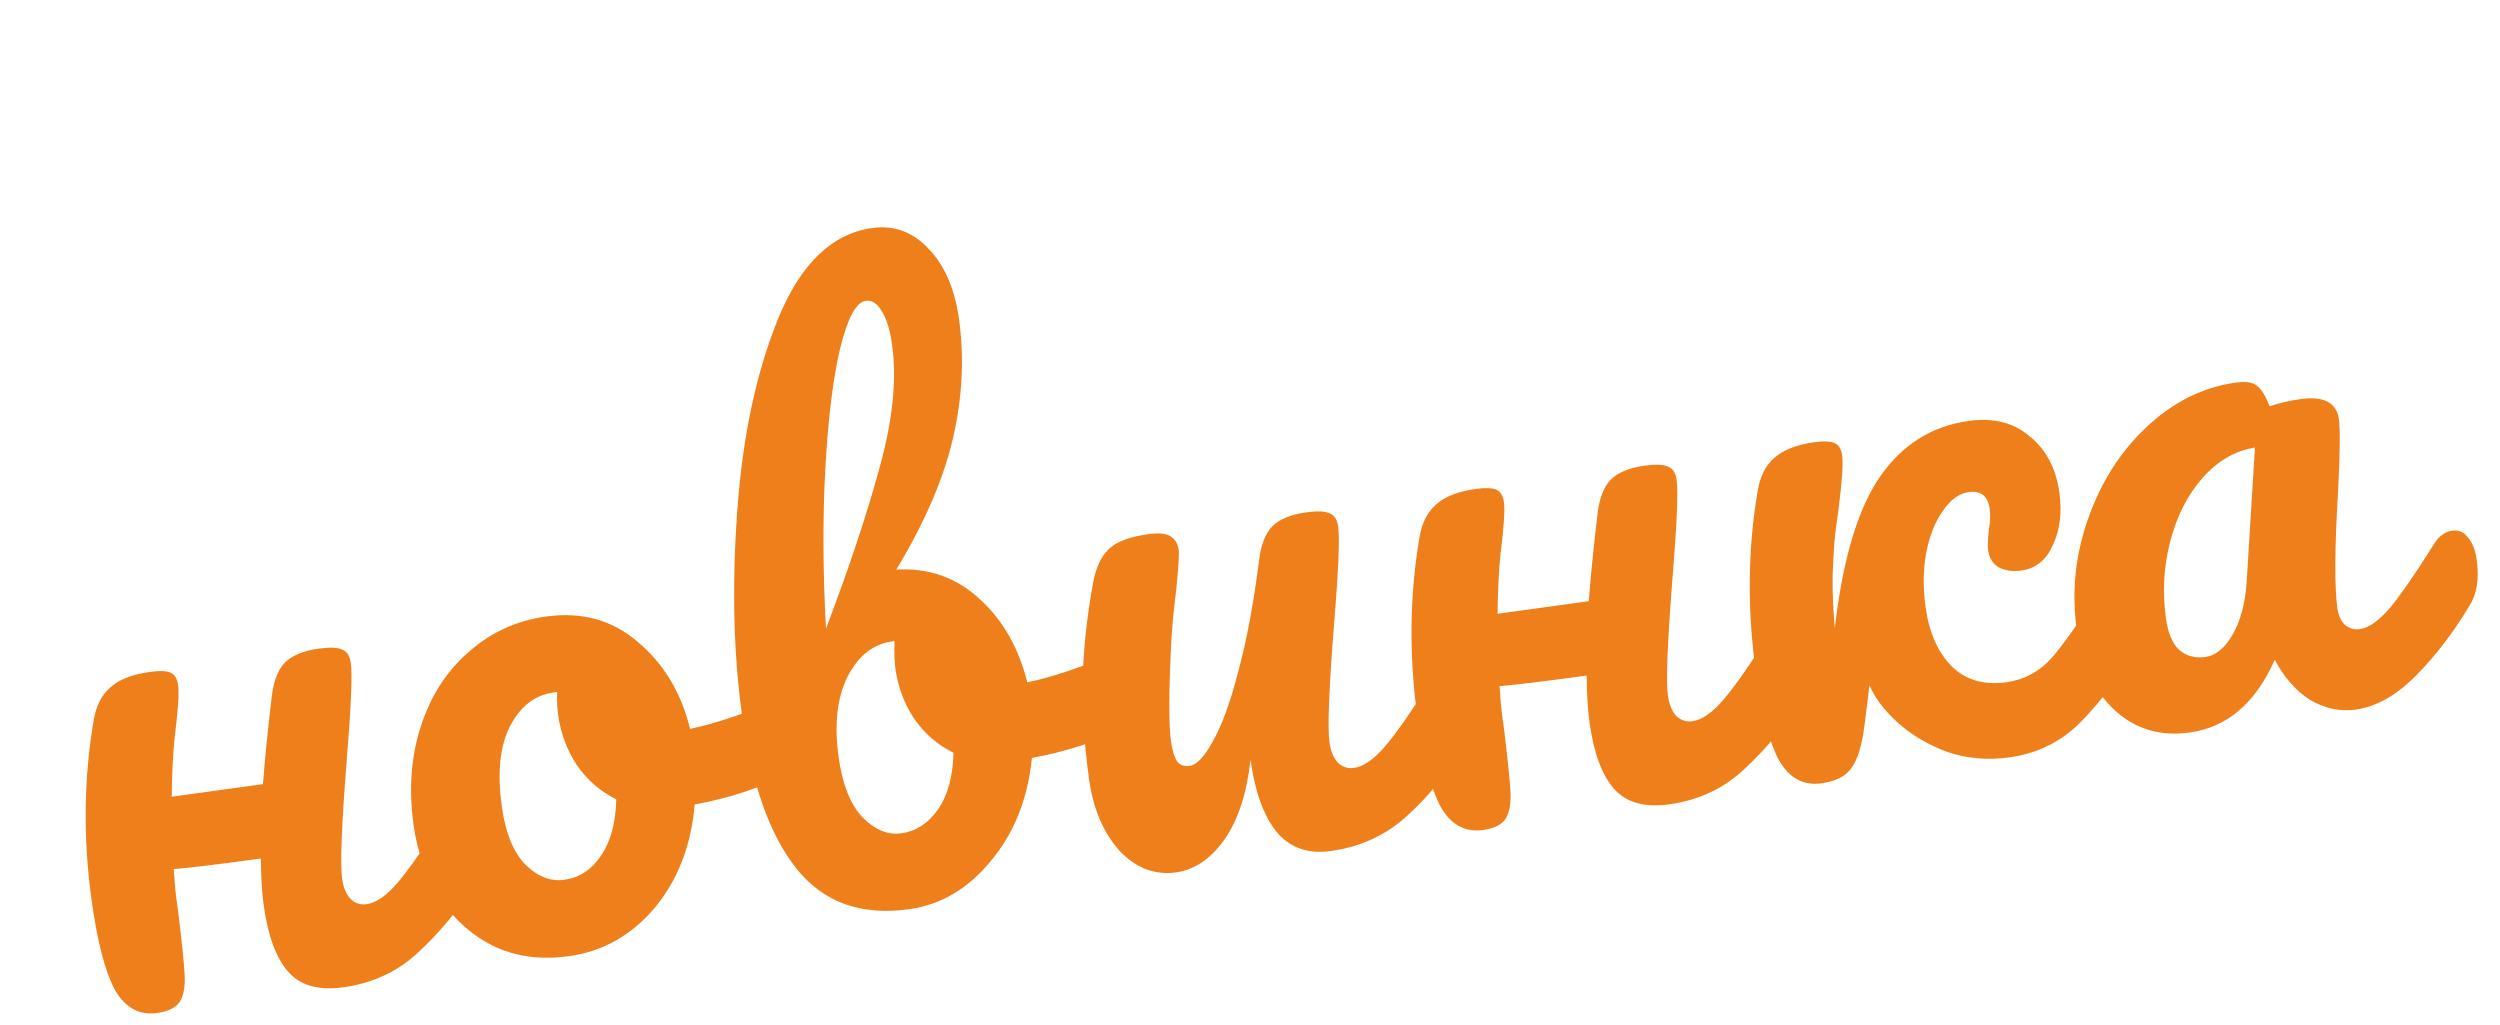 <?xml version="1.0" encoding="UTF-8"?> <svg xmlns="http://www.w3.org/2000/svg" width="139" height="57" viewBox="0 0 139 57" fill="none"> <path d="M25.607 44.788C25.95 44.74 26.236 44.862 26.465 45.154C26.72 45.441 26.886 45.863 26.962 46.417C27.108 47.474 26.97 48.328 26.548 48.978C25.526 50.546 24.43 51.868 23.26 52.945C22.116 54.018 20.725 54.668 19.087 54.894C17.713 55.083 16.691 54.794 16.019 54.025C15.348 53.256 14.896 52.026 14.662 50.336C14.564 49.622 14.511 48.755 14.505 47.733C12.18 48.053 10.565 48.249 9.66 48.321C9.709 49.068 9.754 49.586 9.794 49.877L9.909 50.709C10.108 52.35 10.227 53.505 10.265 54.173C10.304 54.84 10.213 55.351 9.992 55.704C9.768 56.032 9.352 56.237 8.745 56.321C7.741 56.459 6.955 56.029 6.386 55.031C5.844 54.029 5.413 52.366 5.092 50.041C4.618 46.607 4.657 43.277 5.208 40.052C5.34 39.253 5.646 38.645 6.127 38.229C6.604 37.786 7.345 37.495 8.349 37.357C8.877 37.284 9.256 37.299 9.486 37.402C9.715 37.505 9.855 37.741 9.906 38.111C9.965 38.534 9.898 39.512 9.706 41.046C9.615 41.947 9.562 43.031 9.549 44.298L14.621 43.598C14.714 42.32 14.878 40.682 15.114 38.685C15.216 37.863 15.454 37.251 15.83 36.849C16.231 36.444 16.868 36.181 17.74 36.061C18.347 35.977 18.781 35.998 19.041 36.124C19.297 36.223 19.452 36.471 19.506 36.867C19.598 37.527 19.517 39.383 19.265 42.432C18.992 45.916 18.91 48.053 19.02 48.846C19.089 49.348 19.249 49.73 19.5 49.991C19.748 50.226 20.044 50.32 20.387 50.272C20.916 50.2 21.493 49.797 22.119 49.065C22.767 48.302 23.599 47.11 24.613 45.49C24.879 45.076 25.21 44.842 25.607 44.788ZM43.24 38.962C43.584 38.915 43.871 39.05 44.104 39.368C44.336 39.686 44.489 40.109 44.562 40.637C44.736 41.905 44.457 42.711 43.724 43.054C42.216 43.828 40.516 44.386 38.625 44.727C38.429 47.016 37.685 48.935 36.391 50.487C35.094 52.012 33.508 52.904 31.632 53.162C30.047 53.381 28.634 53.186 27.392 52.577C26.177 51.964 25.192 51.063 24.435 49.875C23.679 48.688 23.199 47.354 22.995 45.875C22.718 43.867 22.855 42.031 23.406 40.367C23.953 38.676 24.84 37.302 26.067 36.244C27.291 35.16 28.721 34.505 30.359 34.279C32.367 34.002 34.075 34.48 35.483 35.712C36.914 36.914 37.876 38.518 38.368 40.523C39.598 40.272 41.041 39.804 42.696 39.118C42.9 39.036 43.082 38.984 43.24 38.962ZM31.37 48.918C32.215 48.802 32.894 48.358 33.407 47.587C33.946 46.813 34.232 45.764 34.265 44.441C33.369 43.999 32.635 43.36 32.062 42.524C31.515 41.684 31.173 40.762 31.034 39.758C30.976 39.336 30.957 38.907 30.978 38.474L30.78 38.501C29.724 38.647 28.91 39.284 28.339 40.413C27.79 41.511 27.644 42.985 27.899 44.835C28.099 46.288 28.53 47.359 29.19 48.048C29.877 48.734 30.604 49.024 31.37 48.918ZM61.989 36.375C62.333 36.328 62.621 36.463 62.853 36.781C63.085 37.099 63.238 37.522 63.311 38.05C63.402 38.71 63.38 39.238 63.247 39.634C63.109 40.003 62.851 40.28 62.473 40.467C60.965 41.241 59.265 41.798 57.374 42.14C57.148 44.405 56.389 46.314 55.095 47.865C53.828 49.413 52.31 50.309 50.54 50.553C47.872 50.921 45.79 50.172 44.294 48.306C42.798 46.44 41.784 43.578 41.252 39.721C40.782 36.313 40.694 32.557 40.989 28.451C41.28 24.319 42.038 20.742 43.263 17.72C44.511 14.667 46.258 12.986 48.503 12.676C49.718 12.508 50.769 12.902 51.654 13.856C52.536 14.785 53.092 16.081 53.321 17.745C53.62 19.911 53.508 22.121 52.984 24.373C52.461 26.626 51.41 29.059 49.832 31.673C51.62 31.561 53.162 32.102 54.458 33.296C55.749 34.463 56.636 36.01 57.117 37.936C58.348 37.685 59.79 37.217 61.446 36.531C61.597 36.456 61.778 36.404 61.989 36.375ZM48.133 16.725C47.605 16.798 47.133 17.67 46.718 19.343C46.325 20.985 46.051 23.19 45.894 25.957C45.738 28.725 45.748 31.725 45.925 34.958C47.227 31.521 48.226 28.516 48.921 25.944C49.638 23.341 49.866 21.089 49.603 19.187C49.487 18.341 49.292 17.709 49.019 17.289C48.772 16.865 48.477 16.677 48.133 16.725ZM50.119 46.331C50.938 46.218 51.617 45.774 52.156 45C52.695 44.226 52.981 43.177 53.014 41.853C52.118 41.412 51.384 40.773 50.811 39.936C50.265 39.097 49.922 38.175 49.784 37.171C49.733 36.801 49.716 36.292 49.734 35.643L49.615 35.66C48.532 35.809 47.696 36.477 47.105 37.662C46.538 38.817 46.378 40.292 46.626 42.089C46.834 43.594 47.27 44.705 47.934 45.421C48.624 46.133 49.353 46.437 50.119 46.331ZM65.386 48.505C64.197 48.669 63.145 48.262 62.229 47.285C61.336 46.277 60.777 44.955 60.551 43.317C60.278 41.336 60.16 39.508 60.198 37.834C60.233 36.133 60.426 34.316 60.779 32.383C60.933 31.554 61.225 30.935 61.653 30.526C62.081 30.117 62.81 29.841 63.84 29.699C64.421 29.619 64.831 29.657 65.067 29.813C65.331 29.965 65.488 30.226 65.539 30.596C65.568 30.807 65.521 31.54 65.398 32.795C65.269 33.809 65.18 34.723 65.131 35.538C64.985 38.384 64.976 40.27 65.104 41.194C65.18 41.749 65.301 42.136 65.466 42.356C65.627 42.549 65.853 42.626 66.144 42.585C66.54 42.531 66.974 42.067 67.446 41.194C67.944 40.318 68.412 39.029 68.85 37.326C69.314 35.62 69.701 33.547 70.011 31.109C70.113 30.287 70.352 29.676 70.727 29.274C71.129 28.869 71.765 28.606 72.637 28.485C73.245 28.401 73.678 28.422 73.938 28.548C74.194 28.647 74.349 28.895 74.404 29.291C74.495 29.952 74.414 31.807 74.162 34.857C73.889 38.34 73.807 40.478 73.917 41.27C73.986 41.772 74.146 42.154 74.398 42.415C74.646 42.65 74.941 42.744 75.285 42.697C75.813 42.624 76.39 42.221 77.016 41.489C77.664 40.726 78.496 39.535 79.51 37.914C79.776 37.501 80.108 37.267 80.504 37.212C80.847 37.164 81.133 37.286 81.362 37.578C81.617 37.866 81.783 38.287 81.859 38.842C82.005 39.898 81.867 40.752 81.445 41.403C80.503 42.959 79.433 44.278 78.236 45.358C77.066 46.435 75.648 47.088 73.984 47.318C72.716 47.493 71.711 47.134 70.969 46.24C70.252 45.343 69.772 44.009 69.528 42.239C69.327 44.098 68.845 45.578 68.081 46.679C67.314 47.754 66.416 48.362 65.386 48.505ZM99.322 34.615C99.665 34.568 99.951 34.69 100.18 34.981C100.435 35.269 100.601 35.69 100.678 36.245C100.823 37.302 100.685 38.155 100.264 38.806C99.242 40.373 98.146 41.696 96.975 42.772C95.831 43.846 94.44 44.495 92.802 44.721C91.429 44.911 90.406 44.621 89.735 43.852C89.063 43.084 88.611 41.854 88.378 40.163C88.279 39.45 88.227 38.582 88.22 37.56C85.896 37.881 84.281 38.077 83.375 38.148C83.424 38.895 83.469 39.414 83.509 39.704L83.624 40.536C83.824 42.178 83.943 43.333 83.981 44C84.019 44.668 83.928 45.178 83.708 45.532C83.484 45.859 83.068 46.064 82.46 46.148C81.457 46.287 80.67 45.857 80.102 44.859C79.56 43.857 79.128 42.193 78.808 39.869C78.334 36.434 78.372 33.105 78.923 29.879C79.055 29.08 79.362 28.473 79.843 28.056C80.32 27.614 81.06 27.323 82.064 27.184C82.593 27.111 82.972 27.127 83.201 27.229C83.431 27.332 83.571 27.569 83.622 27.939C83.68 28.361 83.613 29.34 83.421 30.873C83.33 31.774 83.278 32.858 83.264 34.126L88.336 33.426C88.429 32.148 88.594 30.51 88.829 28.512C88.931 27.69 89.17 27.079 89.545 26.677C89.947 26.272 90.584 26.009 91.455 25.889C92.063 25.805 92.496 25.826 92.756 25.951C93.012 26.05 93.167 26.298 93.222 26.695C93.313 27.355 93.233 29.21 92.981 32.26C92.707 35.743 92.626 37.881 92.735 38.674C92.804 39.175 92.965 39.557 93.216 39.819C93.464 40.053 93.759 40.147 94.103 40.1C94.631 40.027 95.208 39.624 95.834 38.892C96.483 38.13 97.314 36.938 98.329 35.317C98.595 34.904 98.926 34.67 99.322 34.615ZM101.267 43.553C100.263 43.692 99.477 43.262 98.908 42.263C98.366 41.261 97.935 39.598 97.614 37.273C97.14 33.839 97.178 30.509 97.729 27.284C97.861 26.485 98.168 25.877 98.649 25.461C99.152 25.015 99.893 24.724 100.87 24.589C101.399 24.516 101.778 24.531 102.007 24.634C102.237 24.737 102.377 24.974 102.428 25.343C102.486 25.766 102.42 26.744 102.227 28.278C102.2 28.471 102.14 28.91 102.046 29.596C101.978 30.278 101.927 31.079 101.893 31.999C101.881 32.889 101.922 33.866 102.015 34.93C102.455 31.1 103.293 28.293 104.527 26.507C105.761 24.722 107.408 23.687 109.469 23.403C110.843 23.213 111.973 23.501 112.859 24.267C113.768 25.003 114.316 26.045 114.502 27.392C114.655 28.502 114.533 29.474 114.137 30.309C113.767 31.141 113.186 31.612 112.393 31.721C111.892 31.79 111.466 31.728 111.116 31.534C110.793 31.336 110.602 31.026 110.543 30.603C110.518 30.419 110.515 30.203 110.535 29.959C110.555 29.713 110.571 29.536 110.583 29.427C110.66 29.012 110.675 28.634 110.628 28.29C110.529 27.577 110.137 27.268 109.45 27.362C108.922 27.435 108.445 27.784 108.02 28.408C107.591 29.005 107.281 29.788 107.092 30.757C106.925 31.695 106.915 32.692 107.061 33.749C107.258 35.175 107.746 36.279 108.527 37.06C109.304 37.814 110.313 38.105 111.555 37.934C112.532 37.799 113.36 37.362 114.039 36.622C114.714 35.856 115.614 34.574 116.739 32.777C117.005 32.363 117.336 32.129 117.732 32.075C118.075 32.027 118.361 32.149 118.59 32.441C118.845 32.728 119.011 33.15 119.087 33.705C119.233 34.761 119.095 35.615 118.674 36.265C117.682 37.856 116.653 39.182 115.589 40.244C114.52 41.28 113.233 41.902 111.727 42.109C110.486 42.281 109.313 42.173 108.21 41.787C107.13 41.371 106.22 40.824 105.48 40.145C104.74 39.467 104.229 38.783 103.946 38.096C103.922 38.314 103.826 39.081 103.657 40.397C103.513 41.493 103.27 42.267 102.928 42.718C102.613 43.165 102.059 43.444 101.267 43.553ZM121.746 40.727C120.108 40.953 118.719 40.539 117.577 39.485C116.436 38.431 115.732 36.94 115.466 35.012C115.174 32.898 115.388 30.837 116.106 28.826C116.821 26.789 117.906 25.092 119.361 23.733C120.838 22.345 122.488 21.525 124.311 21.274C124.892 21.194 125.292 21.26 125.509 21.472C125.75 21.654 125.976 22.026 126.188 22.589C126.729 22.407 127.302 22.274 127.91 22.19C129.204 22.012 129.915 22.385 130.043 23.309C130.12 23.864 130.104 25.212 129.995 27.354C129.807 30.476 129.795 32.631 129.959 33.819C130.014 34.216 130.15 34.52 130.368 34.732C130.612 34.941 130.892 35.023 131.209 34.979C131.711 34.91 132.275 34.509 132.901 33.777C133.523 33.018 134.341 31.828 135.356 30.208C135.622 29.794 135.953 29.56 136.349 29.505C136.693 29.458 136.979 29.58 137.207 29.872C137.462 30.159 137.628 30.581 137.705 31.135C137.851 32.192 137.713 33.046 137.291 33.696C136.394 35.193 135.401 36.487 134.314 37.579C133.226 38.672 132.115 39.296 130.979 39.453C130.107 39.573 129.261 39.394 128.441 38.915C127.644 38.406 126.99 37.661 126.478 36.682C125.41 39.091 123.833 40.439 121.746 40.727ZM122.62 36.528C123.202 36.448 123.709 36.028 124.142 35.268C124.576 34.508 124.833 33.544 124.914 32.376L125.374 24.882C124.268 25.062 123.296 25.627 122.459 26.577C121.643 27.497 121.049 28.656 120.677 30.053C120.305 31.45 120.22 32.889 120.424 34.368C120.537 35.187 120.78 35.773 121.152 36.125C121.55 36.474 122.039 36.608 122.62 36.528Z" fill="#EF7F1A"></path> </svg> 